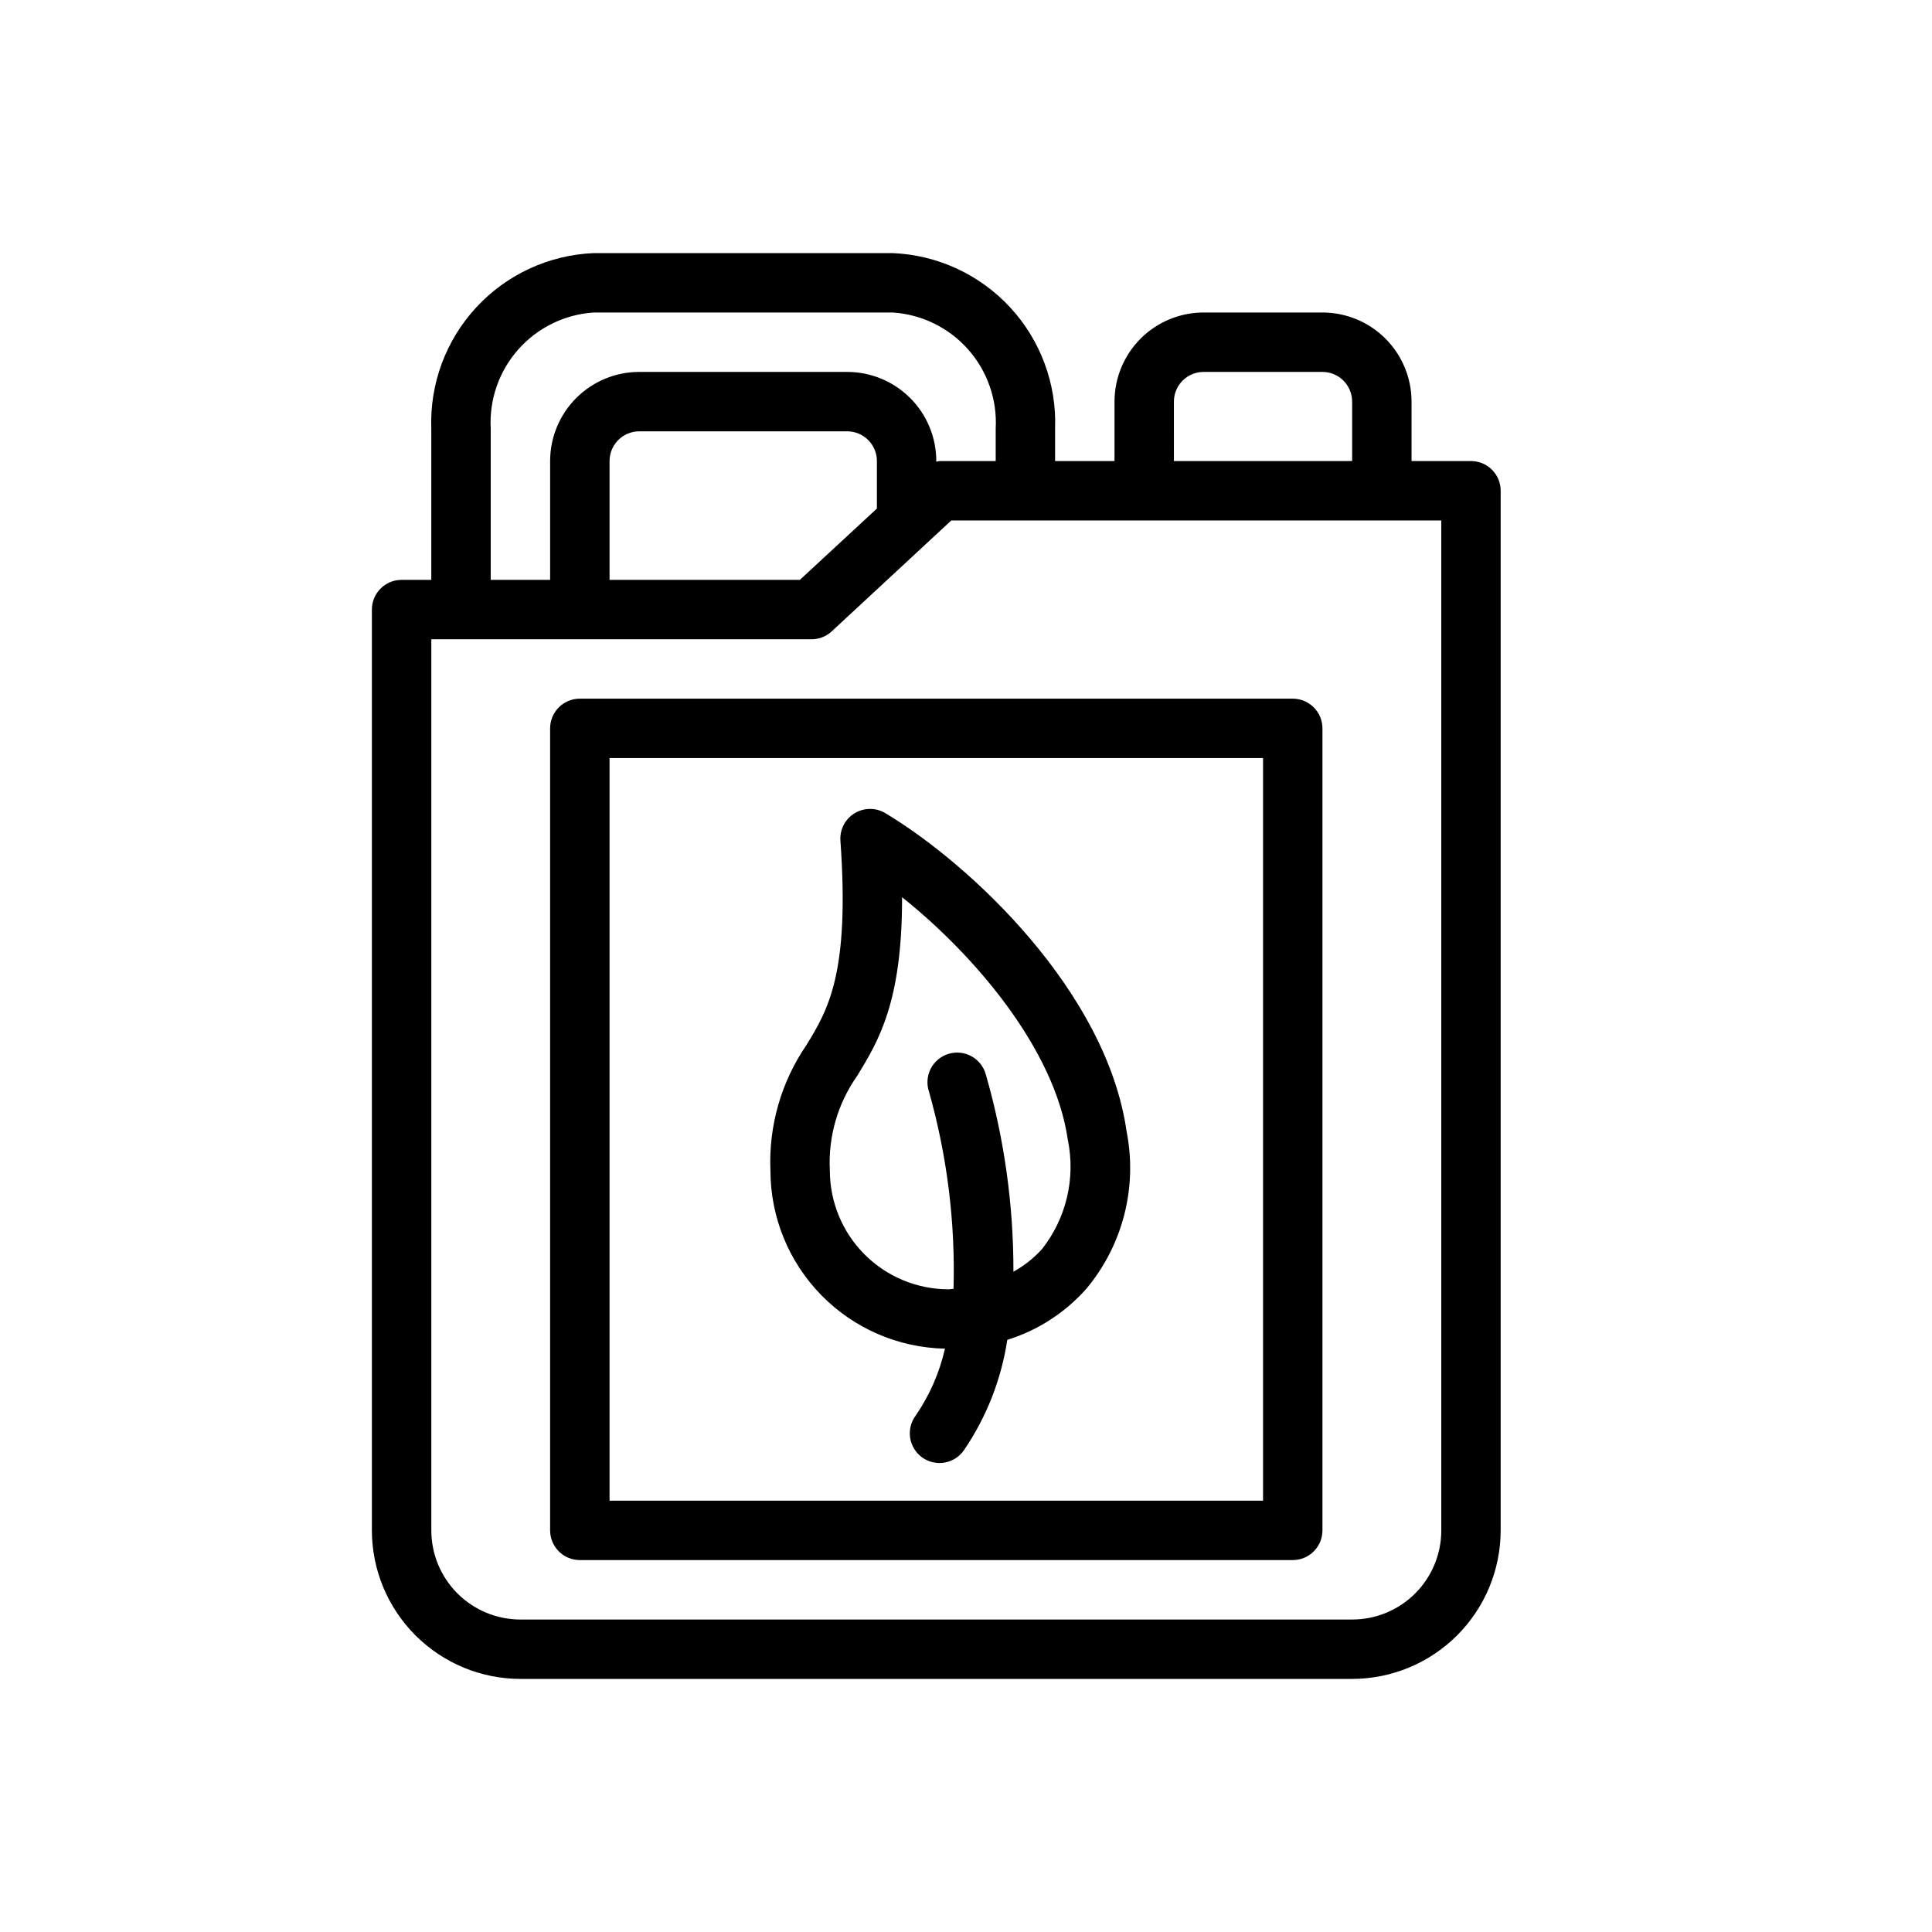 <?xml version="1.0" encoding="UTF-8"?>
<!-- Uploaded to: ICON Repo, www.iconrepo.com, Generator: ICON Repo Mixer Tools -->
<svg fill="#000000" width="800px" height="800px" version="1.1" viewBox="144 144 512 512" xmlns="http://www.w3.org/2000/svg">
 <g>
  <path d="m533.82 266.18h-15.746v-15.746c0-6.262-2.488-12.27-6.918-16.699-4.426-4.43-10.434-6.918-16.699-6.918h-31.484c-6.266 0-12.273 2.488-16.699 6.918-4.43 4.43-6.918 10.438-6.918 16.699v15.742l-15.746 0.004v-8.598c0.43-11.867-3.859-23.426-11.926-32.141-8.07-8.715-19.258-13.879-31.125-14.367h-79.207c-11.867 0.488-23.059 5.652-31.125 14.367-8.066 8.715-12.355 20.273-11.93 32.141v40.086h-7.871c-4.348 0-7.871 3.523-7.871 7.871v244.03c0.012 10.438 4.164 20.441 11.543 27.82 7.379 7.379 17.383 11.527 27.816 11.539h220.42c10.434-0.012 20.438-4.16 27.816-11.539 7.379-7.379 11.531-17.383 11.543-27.82v-275.52c0-2.09-0.828-4.09-2.305-5.566-1.477-1.477-3.481-2.305-5.566-2.305zm-78.723-15.746c0-4.348 3.527-7.871 7.875-7.871h31.488-0.004c2.09 0 4.094 0.828 5.566 2.305 1.477 1.477 2.309 3.481 2.309 5.566v15.742l-47.234 0.004zm-181.05 7.148c-0.422-7.691 2.207-15.238 7.324-21 5.113-5.762 12.297-9.27 19.984-9.766h79.207c7.688 0.496 14.871 4.004 19.984 9.766s7.746 13.309 7.324 21v8.598h-14.863c-0.297 0.039-0.59 0.094-0.883 0.164v-0.164c0-6.266-2.488-12.273-6.914-16.699-4.43-4.43-10.438-6.918-16.699-6.918h-55.105c-6.262 0-12.27 2.488-16.699 6.918-4.43 4.426-6.918 10.434-6.918 16.699v31.488h-15.742zm102.34 21.191-20.414 18.895h-50.434v-31.488c0-4.348 3.523-7.875 7.871-7.875h55.105c2.086 0 4.09 0.832 5.566 2.309s2.305 3.477 2.305 5.566zm149.57 270.8c0 6.266-2.488 12.27-6.914 16.699-4.43 4.43-10.438 6.918-16.699 6.918h-220.42c-6.262 0-12.27-2.488-16.699-6.918s-6.918-10.434-6.918-16.699v-236.16h100.76c1.988 0 3.898-0.75 5.356-2.102l31.684-29.387h129.85z"/>
  <path d="m486.59 329.15h-188.93c-4.348 0-7.875 3.527-7.875 7.875v212.54c0 2.09 0.832 4.09 2.309 5.566 1.473 1.477 3.477 2.305 5.566 2.305h188.93c2.09 0 4.09-0.828 5.566-2.305 1.477-1.477 2.305-3.477 2.305-5.566v-212.54c0-2.09-0.828-4.09-2.305-5.566-1.477-1.477-3.477-2.309-5.566-2.309zm-7.871 212.55h-173.18v-196.8h173.18z"/>
  <path d="m394.43 501.41c-1.441 6.332-4.066 12.34-7.738 17.695-1.277 1.695-1.816 3.836-1.496 5.934 0.324 2.098 1.48 3.977 3.207 5.211s3.879 1.719 5.969 1.34c2.09-0.375 3.938-1.578 5.129-3.336 5.949-8.746 9.855-18.715 11.438-29.176 8.156-2.535 15.457-7.281 21.09-13.703 9.57-11.555 13.438-26.805 10.531-41.527-5.266-36.91-41.125-70.668-63.938-84.355-2.516-1.512-5.668-1.492-8.172 0.043-2.5 1.539-3.941 4.34-3.731 7.269 2.519 35.281-3.336 44.871-9.004 54.145-6.695 9.77-10.047 21.445-9.543 33.277 0.012 12.352 4.859 24.207 13.504 33.027 8.648 8.82 20.406 13.902 32.754 14.156zm-23.277-72.281c5.652-9.258 11.949-19.562 11.902-47.359 19.105 15.223 40.484 40.211 43.926 64.273v0.004c2.102 10.195-0.402 20.797-6.84 28.977-2.18 2.402-4.738 4.43-7.574 5.996 0.039-17.688-2.426-35.293-7.32-52.293-0.566-2.051-1.938-3.789-3.801-4.812-1.867-1.023-4.066-1.25-6.102-0.625s-3.731 2.047-4.699 3.941c-0.969 1.895-1.129 4.102-0.441 6.117 4.797 16.973 6.988 34.578 6.492 52.207-0.434 0-0.844 0.125-1.289 0.125-8.352 0-16.359-3.316-22.266-9.223-5.906-5.902-9.223-13.914-9.223-22.262-0.469-8.93 2.082-17.758 7.234-25.066z"/>
 </g>
</svg>